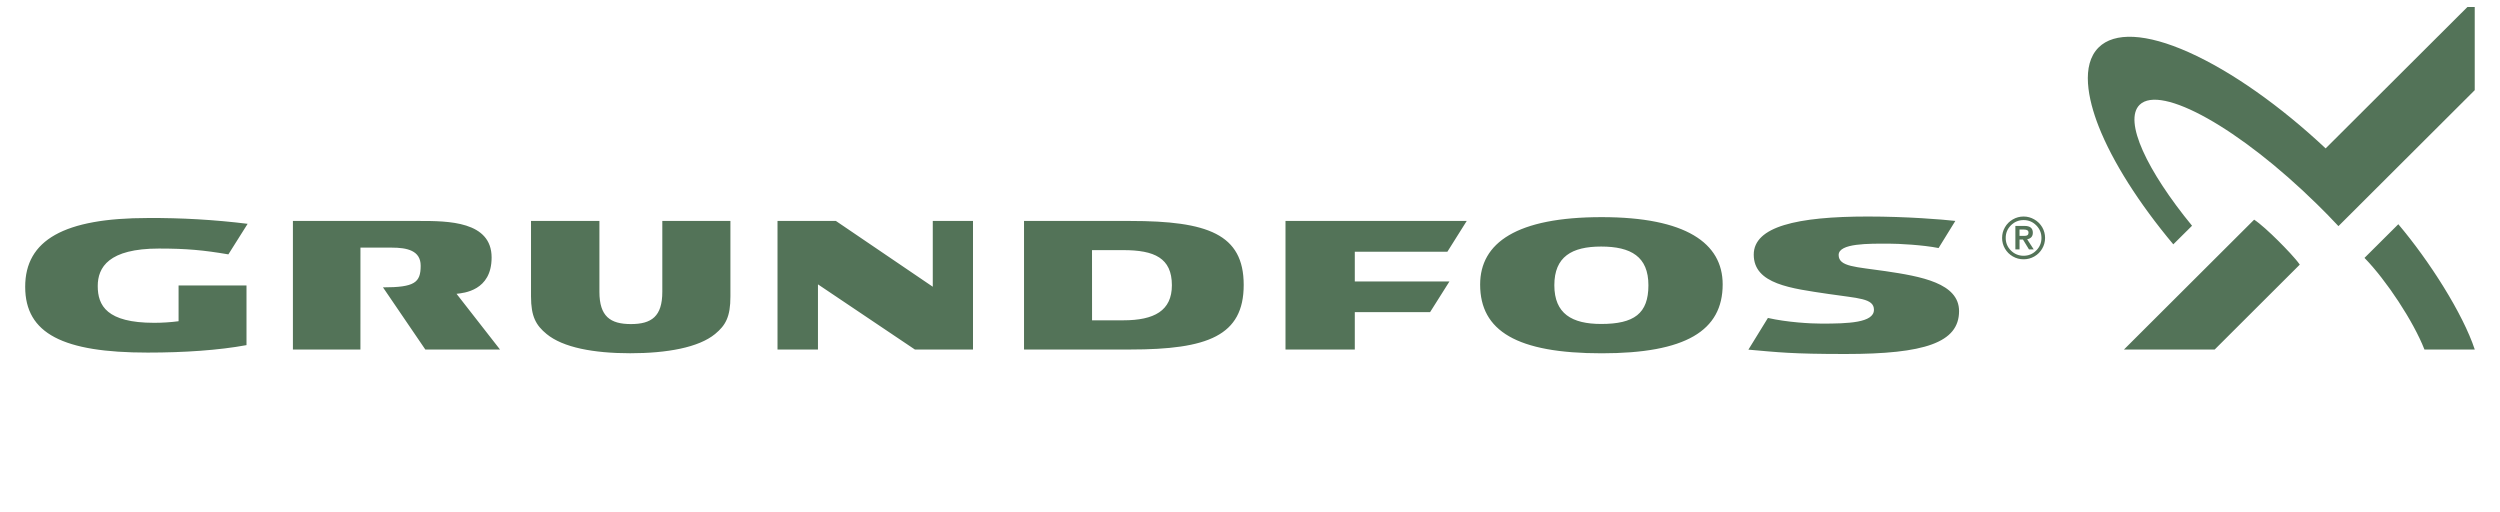 <svg width="200" height="41" viewBox="0 0 200 41" fill="none" xmlns="http://www.w3.org/2000/svg">
<g opacity="0.8" clip-path="url(#clip0)">
<path fill-rule="evenodd" clip-rule="evenodd" d="M58.433 17.676V23.715C58.435 25.339 58.053 26.023 57.207 26.72C55.895 27.802 53.349 28.26 50.422 28.26C47.493 28.26 45.041 27.803 43.727 26.72C42.884 26.025 42.481 25.339 42.481 23.715V17.676H47.953V23.345C47.953 25.311 48.822 25.926 50.473 25.926C52.128 25.926 52.986 25.311 52.985 23.345V17.676H58.433V17.676ZM73.191 27.961L65.437 22.748V27.961H62.201V17.676H66.872L74.622 22.939V17.676H77.84V27.961H73.191ZM87.361 20.01H89.862C92.343 20.01 93.751 20.635 93.751 22.819C93.751 24.857 92.343 25.625 89.862 25.625H87.364L87.361 20.01ZM81.922 17.676V27.961H90.423C96.617 27.961 99.496 26.858 99.496 22.794C99.496 18.731 96.617 17.677 90.42 17.677H81.922V17.676ZM131.873 22.819C131.873 25.091 130.723 25.917 128.093 25.917C125.749 25.917 124.347 25.091 124.347 22.819C124.347 20.534 125.75 19.724 128.091 19.724C130.486 19.724 131.873 20.534 131.873 22.819ZM137.814 22.75C137.814 19.44 134.849 17.371 128.137 17.371C121.342 17.371 118.411 19.419 118.411 22.764C118.411 26.471 121.343 28.264 128.137 28.264C134.849 28.264 137.814 26.462 137.814 22.75ZM30.639 22.989L34.026 27.962H40.001L36.523 23.505C37.082 23.442 39.329 23.268 39.329 20.6C39.329 17.696 35.831 17.677 33.579 17.677H23.433V27.962H28.834L28.836 19.81H31.343C32.551 19.81 33.654 20.035 33.654 21.256C33.655 22.608 33.174 22.989 30.639 22.989V22.989ZM108.384 20.137H115.792L117.338 17.676H102.84V27.961H108.384V24.971H114.407L115.954 22.519H108.384V20.137ZM2.015 22.945C2.015 26.704 5.072 28.207 11.811 28.207C14.738 28.207 17.501 28.02 19.72 27.61V22.838H14.286V25.698C13.637 25.783 12.984 25.825 12.33 25.825C8.542 25.825 7.819 24.446 7.819 22.887C7.819 21.39 8.685 19.884 12.716 19.884C14.927 19.884 16.277 20.011 18.27 20.35L19.811 17.905C17.167 17.579 14.505 17.425 11.842 17.441C5.13 17.442 2.015 19.202 2.015 22.945V22.945ZM139.872 27.972C142.256 28.18 143.294 28.32 147.642 28.32C153.954 28.32 156.725 27.415 156.725 24.889C156.725 22.647 153.672 22.111 150.825 21.69C148.474 21.342 147.092 21.351 147.092 20.398C147.092 19.446 149.523 19.492 151.095 19.492C151.912 19.492 153.831 19.595 155.087 19.843L156.427 17.673C155.38 17.556 152.562 17.322 149.416 17.322C143.751 17.322 140.299 18.13 140.299 20.37C140.299 22.743 143.319 23.073 146.262 23.515C148.639 23.872 149.916 23.852 149.916 24.782C149.916 25.83 147.83 25.889 145.725 25.889C144.833 25.889 142.977 25.786 141.433 25.436L139.872 27.972V27.972ZM180.331 17.573C180.791 17.868 181.601 18.608 182.25 19.256C182.86 19.865 183.641 20.675 183.982 21.17L177.174 27.963H169.916L180.331 17.573Z" fill="#28502E"/>
<path fill-rule="evenodd" clip-rule="evenodd" d="M197.978 -0.023V7.214L187.076 18.09C186.503 17.477 185.959 16.919 185.363 16.337C179.192 10.28 172.861 6.726 171.169 8.385C169.857 9.674 171.777 13.683 175.363 18.059L173.864 19.547C171.115 16.266 168.999 12.927 167.894 10.114C167.038 7.934 166.474 5.209 167.885 3.801C169.15 2.539 171.712 2.667 175.091 4.177C178.517 5.707 182.436 8.481 186.052 11.872L197.978 -0.023V-0.023ZM191.865 17.938C194.356 20.88 197.031 25.088 197.982 27.963H193.956C193.076 25.707 190.905 22.418 189.159 20.632L191.865 17.938V17.938ZM161.888 17.322C162.195 17.322 162.481 17.4 162.745 17.554C163.007 17.703 163.225 17.918 163.377 18.178C163.528 18.439 163.607 18.735 163.606 19.036C163.606 19.342 163.53 19.627 163.376 19.89C163.223 20.153 163.014 20.363 162.749 20.515C162.484 20.667 162.197 20.744 161.888 20.744C161.579 20.744 161.292 20.669 161.025 20.515C160.764 20.367 160.548 20.152 160.398 19.892C160.246 19.633 160.166 19.337 160.168 19.036C160.168 18.727 160.244 18.442 160.398 18.177C160.551 17.914 160.76 17.706 161.027 17.552C161.294 17.398 161.579 17.322 161.888 17.322V17.322ZM161.888 17.606C161.494 17.606 161.156 17.746 160.875 18.025C160.595 18.303 160.457 18.64 160.457 19.036C160.457 19.431 160.595 19.765 160.875 20.044C161.154 20.32 161.492 20.461 161.888 20.461C162.282 20.461 162.62 20.32 162.897 20.042C163.176 19.765 163.317 19.428 163.317 19.036C163.317 18.64 163.176 18.303 162.897 18.025C162.618 17.746 162.282 17.606 161.888 17.606V17.606Z" fill="#28502E"/>
<path fill-rule="evenodd" clip-rule="evenodd" d="M161.257 18.074H161.23V19.954H161.563V19.165H161.838C161.854 19.189 162.319 19.954 162.319 19.954H162.699C162.699 19.954 162.209 19.2 162.172 19.14C162.467 19.088 162.627 18.912 162.627 18.62C162.627 18.252 162.409 18.073 161.954 18.073H161.257V18.074V18.074ZM161.912 18.364C162.165 18.364 162.28 18.442 162.28 18.605C162.28 18.855 162.111 18.872 161.867 18.872H161.562V18.364H161.912V18.364Z" fill="#28502E"/>
</g>
<defs>
<clipPath id="clip0">
<rect width="199.704" height="31.204" fill="white" transform="translate(0.148 0.561)"/>
</clipPath>
</defs>
</svg>
